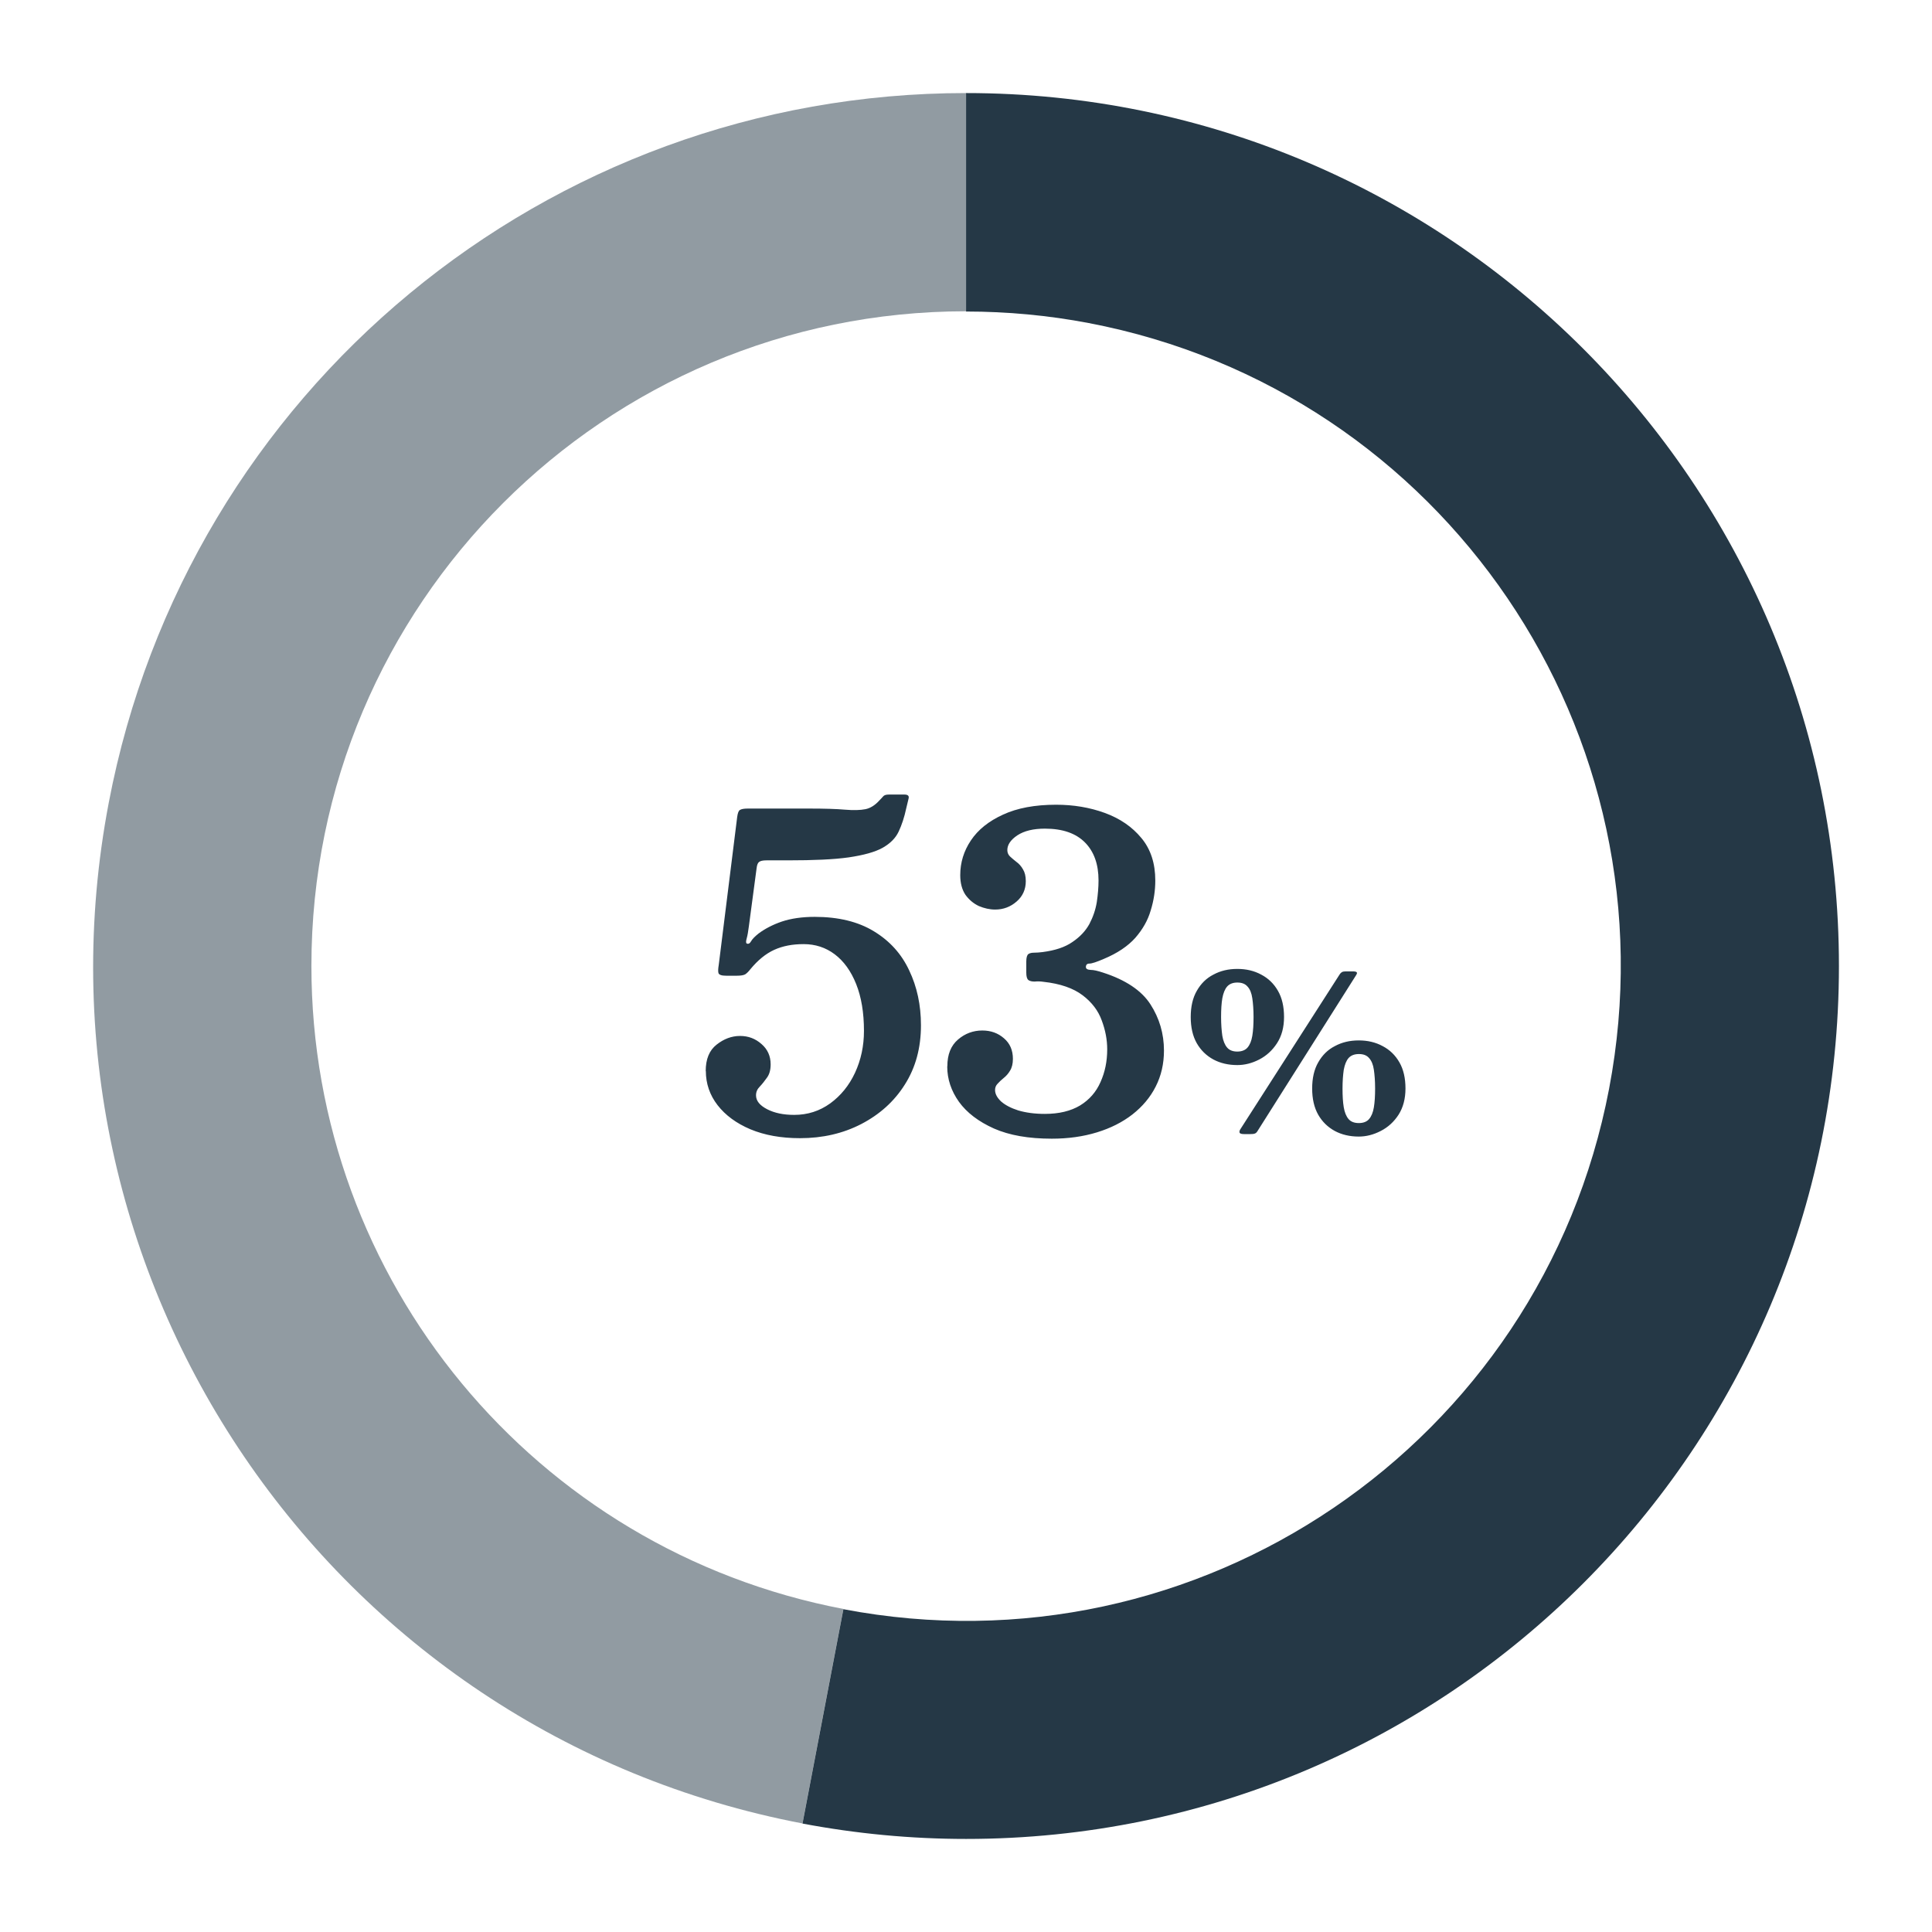 <svg xmlns="http://www.w3.org/2000/svg" xmlns:xlink="http://www.w3.org/1999/xlink" viewBox="0 0 155.91 155.91"><defs><style>      .cls-1, .cls-2 {        fill-rule: evenodd;      }      .cls-1, .cls-2, .cls-3 {        fill: #253846;      }      .cls-2 {        fill-opacity: .5;      }      .cls-4 {        fill: none;      }      .cls-5 {        clip-path: url(#clippath-1);      }      .cls-6 {        clip-path: url(#clippath-3);      }      .cls-7 {        clip-path: url(#clippath-2);      }      .cls-8 {        clip-path: url(#clippath);      }    </style><clipPath id="clippath"><rect class="cls-4" x="7.51" y="7.51" width="140.88" height="140.88"></rect></clipPath><clipPath id="clippath-1"><rect class="cls-4" x="7.51" y="7.51" width="140.88" height="140.88"></rect></clipPath><clipPath id="clippath-2"><rect class="cls-4" x="7.51" y="7.51" width="140.88" height="140.88"></rect></clipPath><clipPath id="clippath-3"><rect class="cls-4" x="7.51" y="7.51" width="140.88" height="140.88"></rect></clipPath></defs><g><g id="Layer_1"><g class="cls-8"><g class="cls-5"><g class="cls-7"><g class="cls-6"><g><path class="cls-2" d="M64.76,147.15C26.55,139.86,1.48,102.97,8.78,64.76,15.11,31.54,44.15,7.51,77.96,7.51v17.61c-29.18,0-52.83,23.65-52.83,52.83,0,25.36,18.02,47.14,42.93,51.89l-3.3,17.3Z"></path><path class="cls-1" d="M77.96,7.51c38.9,0,70.44,31.54,70.44,70.45s-31.54,70.44-70.44,70.44c-4.43,0-8.85-.42-13.2-1.24l3.3-17.3c28.66,5.47,56.32-13.34,61.79-41.99,5.47-28.67-13.34-56.33-41.99-61.8-3.26-.62-6.58-.93-9.9-.93V7.51h0Z"></path><path class="cls-3" d="M56.95,86.44c0-.97.29-1.68.88-2.14.58-.46,1.21-.7,1.89-.7s1.24.22,1.73.65c.49.42.74.97.74,1.64,0,.46-.1.81-.3,1.08-.19.27-.38.51-.58.72-.2.2-.3.43-.3.7,0,.45.3.81.89,1.12.6.31,1.32.46,2.19.46,1.09,0,2.05-.31,2.91-.93.85-.62,1.52-1.44,2-2.47.48-1.04.72-2.16.72-3.38,0-1.47-.21-2.73-.63-3.78-.42-1.05-1-1.85-1.73-2.4s-1.57-.82-2.5-.82-1.69.15-2.38.46c-.68.31-1.32.83-1.93,1.57-.14.18-.27.31-.4.4-.13.08-.36.12-.7.12h-.84c-.37,0-.58-.07-.63-.21-.04-.14-.03-.36.02-.65l1.49-11.95c.04-.29.1-.48.21-.56.12-.08.33-.12.65-.12h4.92c1.26,0,2.23.03,2.92.09.7.06,1.25.04,1.65-.04.4-.08.78-.32,1.14-.72.1-.11.2-.2.28-.3.08-.11.24-.16.47-.16h1.26c.28,0,.39.11.33.33l-.19.79c-.15.71-.36,1.34-.61,1.87-.25.53-.68.96-1.3,1.31-.61.34-1.52.59-2.73.77-1.2.17-2.84.24-4.92.24h-1.72c-.28,0-.47.04-.58.12-.11.07-.18.24-.21.49l-.63,4.73c-.05.38-.1.7-.17.95-.07.24-.07.38,0,.42.13.06.25,0,.35-.18.1-.18.31-.39.61-.63.51-.38,1.14-.71,1.87-.96.75-.25,1.63-.38,2.66-.38,1.91,0,3.51.39,4.78,1.17,1.27.77,2.22,1.82,2.84,3.15.63,1.32.95,2.79.95,4.43,0,1.82-.43,3.41-1.3,4.78-.86,1.37-2.04,2.42-3.52,3.19-1.47.76-3.12,1.14-4.94,1.14-1.53,0-2.86-.24-4.01-.72-1.13-.48-2.01-1.13-2.64-1.94-.63-.81-.95-1.74-.95-2.76ZM76.45,86.04c0-.95.29-1.66.86-2.15.57-.49,1.23-.73,1.96-.73.69,0,1.27.21,1.75.63.48.41.72.96.72,1.66,0,.39-.08.71-.23.95-.14.24-.31.43-.51.59-.19.15-.35.31-.49.46-.14.14-.21.31-.21.51,0,.31.16.62.49.93.33.29.79.53,1.38.72.61.18,1.32.28,2.15.28,1.14,0,2.09-.23,2.84-.68.75-.46,1.3-1.09,1.65-1.89.36-.8.54-1.67.54-2.64,0-.78-.15-1.56-.44-2.33-.28-.78-.79-1.46-1.54-2.03-.75-.57-1.8-.94-3.17-1.09-.26-.04-.49-.04-.7-.02-.21,0-.38-.03-.51-.12-.12-.1-.17-.3-.17-.61v-.89c0-.31.06-.52.17-.6.12-.08.27-.11.47-.11.21,0,.44-.02.68-.05,1-.13,1.8-.39,2.4-.81.61-.41,1.06-.89,1.37-1.45.3-.57.5-1.16.6-1.77.09-.62.14-1.2.14-1.75,0-1.3-.36-2.32-1.09-3.06s-1.8-1.12-3.24-1.12c-.93,0-1.67.18-2.22.54-.54.36-.81.76-.81,1.19,0,.2.07.37.21.51.15.14.33.29.52.44.21.15.39.35.53.6.15.24.23.55.23.96,0,.66-.25,1.22-.74,1.64-.49.43-1.07.65-1.73.65-.44,0-.88-.1-1.31-.28-.43-.2-.79-.5-1.09-.91-.28-.42-.42-.95-.42-1.59,0-1.02.29-1.95.86-2.8.58-.87,1.45-1.56,2.59-2.08,1.14-.53,2.57-.8,4.29-.8,1.4,0,2.71.22,3.92.66,1.23.45,2.21,1.12,2.96,2.03.75.9,1.12,2.04,1.12,3.43,0,.8-.12,1.61-.37,2.41-.23.8-.65,1.53-1.24,2.21-.6.67-1.44,1.24-2.54,1.7-.58.25-.97.38-1.17.38-.19,0-.28.1-.28.28,0,.14.13.22.38.23.26,0,.58.08.98.21,1.84.59,3.13,1.45,3.85,2.57s1.09,2.36,1.09,3.73c0,1.06-.22,2.03-.67,2.91-.44.87-1.07,1.61-1.87,2.24-.81.63-1.76,1.11-2.87,1.45-1.11.34-2.32.51-3.64.51-1.87,0-3.42-.27-4.67-.82-1.25-.56-2.19-1.28-2.82-2.15-.63-.88-.95-1.84-.95-2.85ZM96.09,82.07c0-.83.16-1.54.49-2.11.33-.58.77-1.02,1.34-1.31.57-.31,1.21-.46,1.93-.46s1.36.15,1.93.46c.57.3,1.02.73,1.35,1.31.33.57.49,1.28.49,2.11s-.19,1.54-.57,2.12c-.37.57-.85,1.01-1.43,1.31-.58.3-1.17.45-1.77.45-.72,0-1.37-.15-1.93-.45-.57-.31-1.01-.74-1.34-1.31-.33-.58-.49-1.29-.49-2.12ZM98.54,82.07c0,.59.04,1.1.1,1.52.07.41.2.73.39.95.19.22.47.32.82.32s.64-.11.82-.32c.19-.22.32-.53.39-.95.07-.42.1-.93.1-1.52s-.04-1.1-.1-1.51c-.06-.42-.19-.74-.39-.95-.19-.22-.46-.32-.82-.32s-.63.11-.82.32c-.19.22-.31.53-.39.95-.07.41-.1.92-.1,1.51ZM108.6,78.39h.57c.19,0,.29.03.32.08.04.04.01.13-.07.25l-7.95,12.57c-.06.1-.14.17-.22.19-.08.03-.2.04-.37.04h-.48c-.22,0-.34-.04-.37-.12-.02-.09,0-.18.07-.28l8.01-12.49c.05-.08.11-.14.18-.18.07-.04.17-.06.3-.06ZM105.89,87.84c0-.83.16-1.54.49-2.11.33-.58.77-1.02,1.34-1.31.57-.31,1.21-.46,1.93-.46s1.36.15,1.93.46c.57.3,1.02.73,1.35,1.31.33.57.49,1.28.49,2.11s-.19,1.54-.56,2.12c-.37.57-.85,1.01-1.44,1.31-.58.3-1.17.45-1.77.45-.72,0-1.37-.15-1.93-.45-.57-.31-1.01-.74-1.34-1.31-.33-.58-.49-1.29-.49-2.12ZM108.34,87.84c0,.6.03,1.1.1,1.52.07.41.2.73.39.95.19.22.47.32.83.32s.64-.11.82-.32c.19-.22.32-.53.39-.95.07-.42.1-.93.1-1.52s-.04-1.1-.1-1.51c-.06-.42-.19-.73-.39-.95-.19-.22-.46-.32-.82-.32s-.64.11-.83.32c-.19.22-.31.53-.39.95-.06.41-.1.92-.1,1.51Z"></path></g></g></g></g></g></g></g></svg>